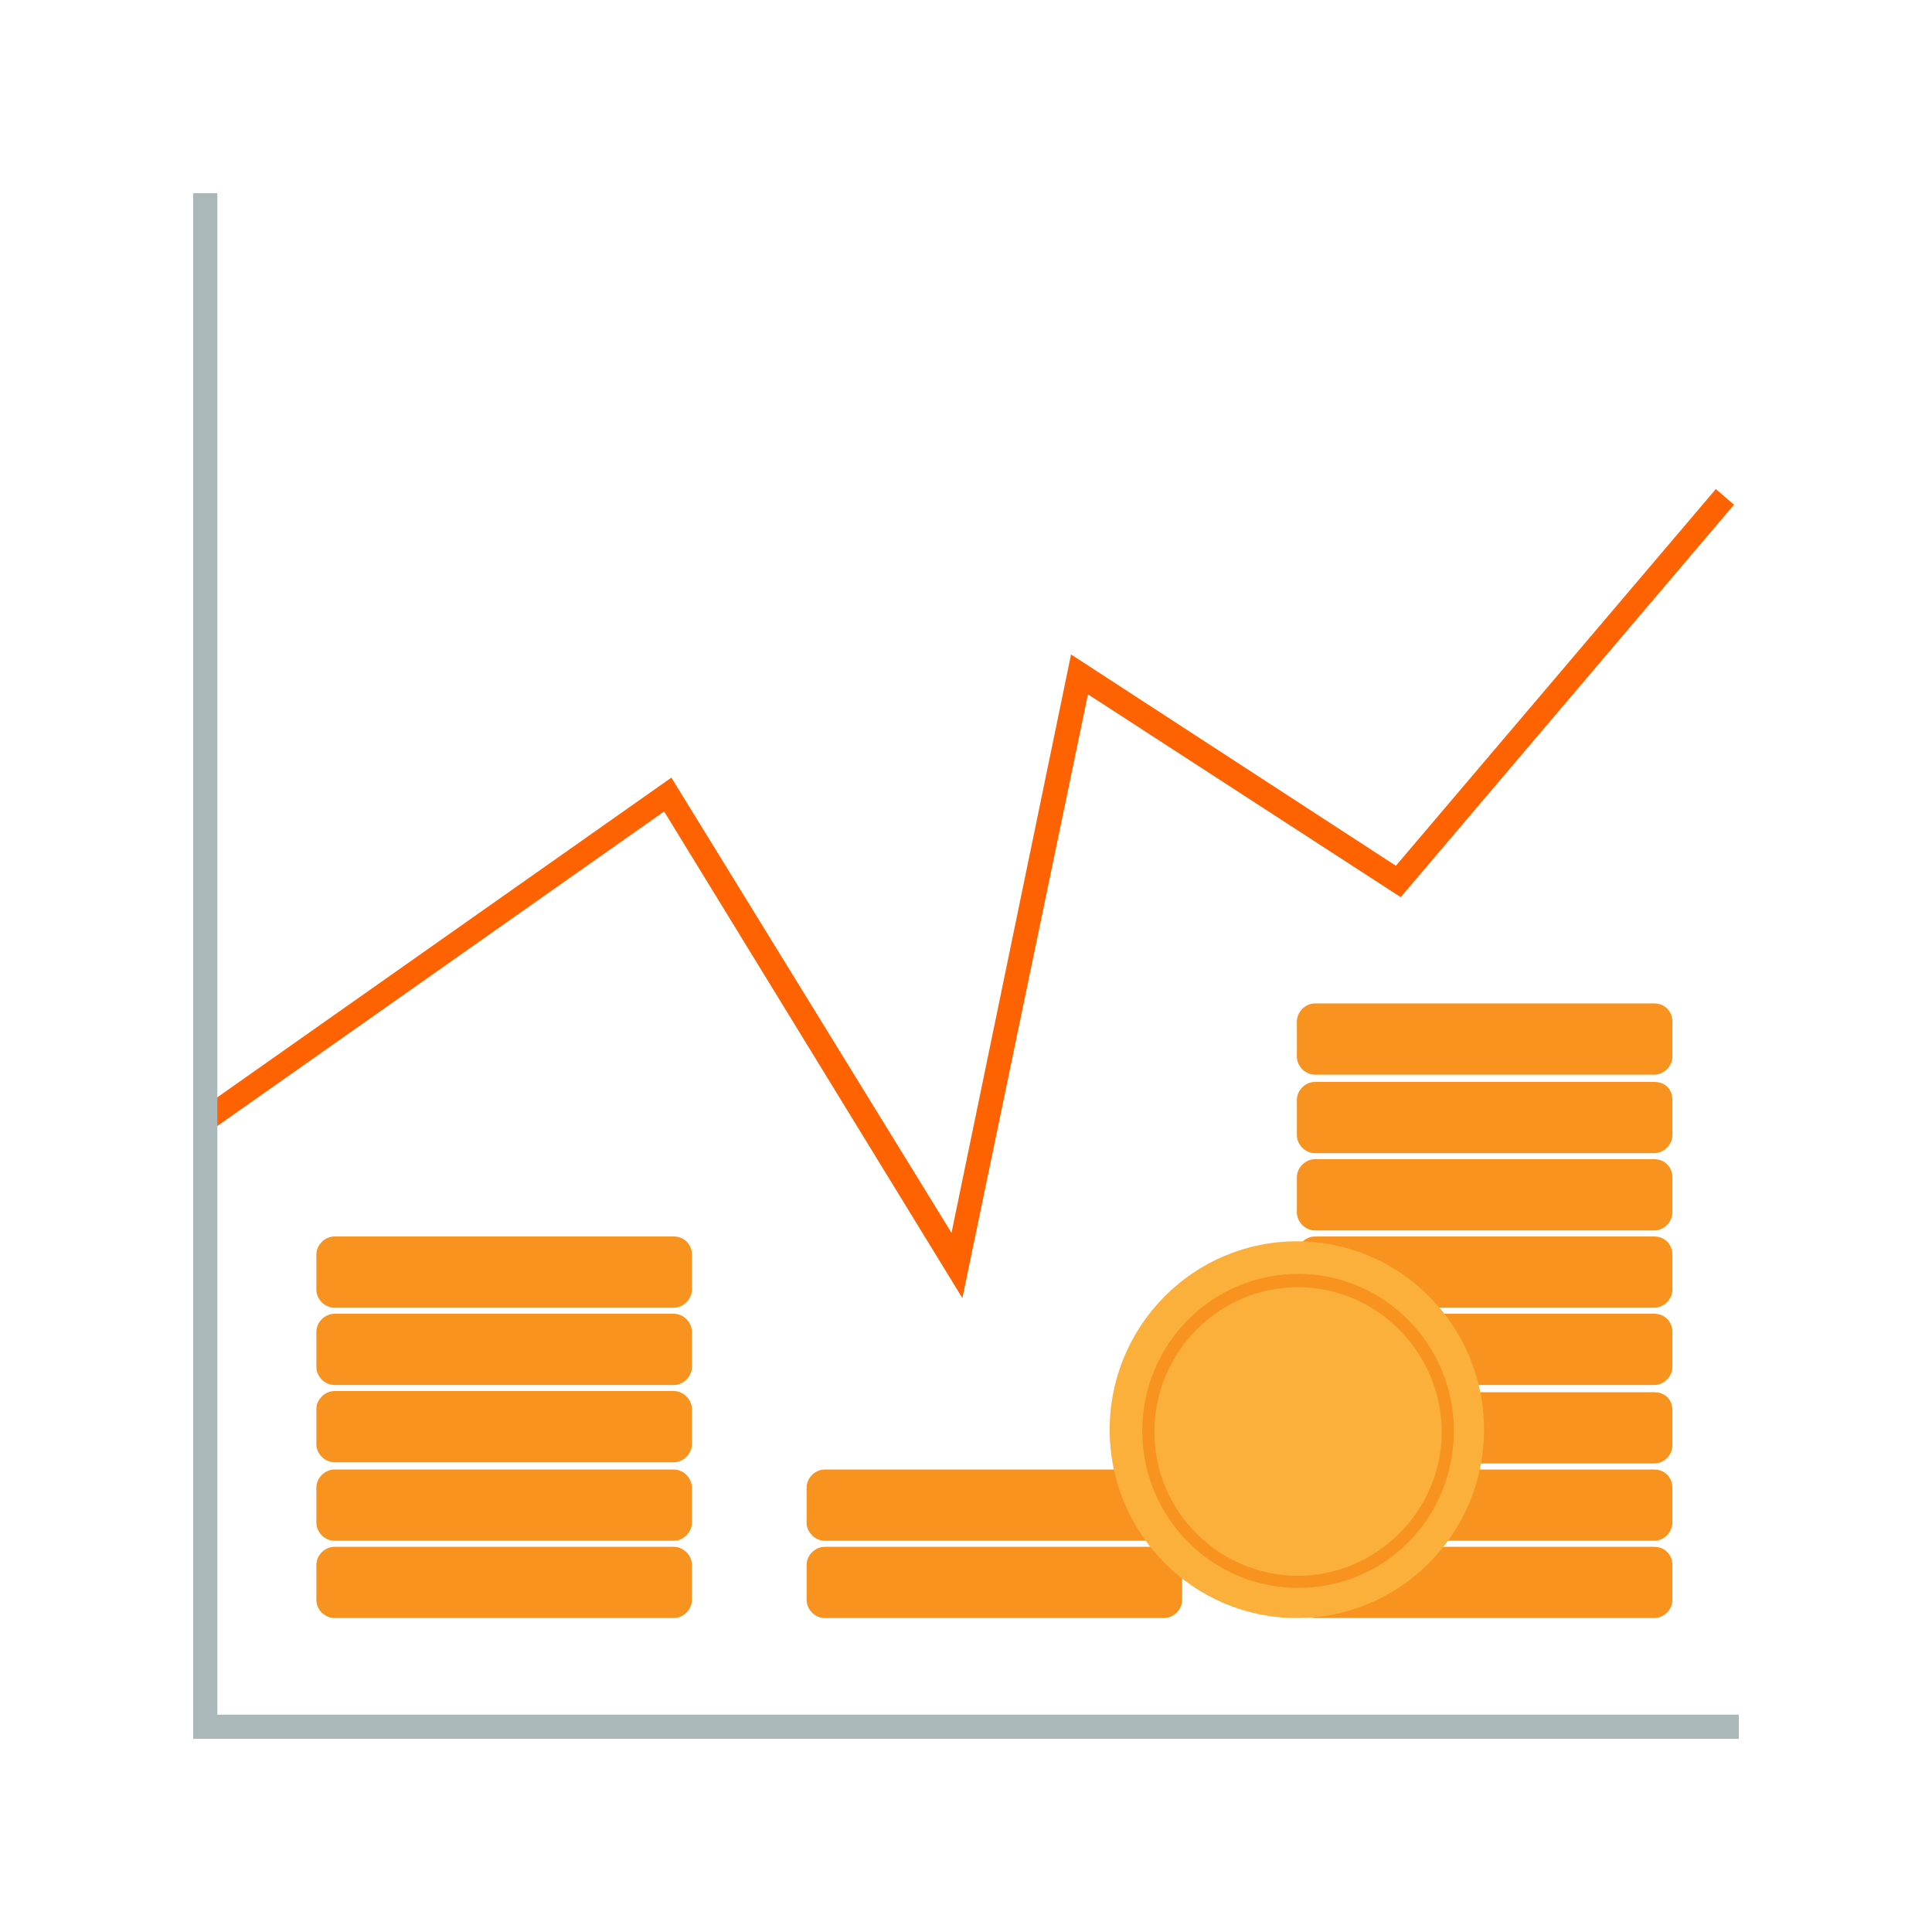 <?xml version="1.0" encoding="UTF-8"?>
<svg id="Ebene_1" data-name="Ebene 1" xmlns="http://www.w3.org/2000/svg" version="1.1" viewBox="0 0 160 160">
  <defs>
    <style>
      .cls-1 {
        fill: #fbb03b;
      }

      .cls-1, .cls-2, .cls-3, .cls-4 {
        stroke-width: 0px;
      }

      .cls-2 {
        fill: #f7931e;
      }

      .cls-3 {
        fill: #abb8b9;
      }

      .cls-4 {
        fill: #ff6200;
      }
    </style>
  </defs>
  <polygon class="cls-4" points="79.7 107.5 55 67.2 17.5 93.6 16.4 92 55.6 64.4 78.8 102.1 88.7 54.2 115.6 71.7 142.1 40.5 143.6 41.8 116 74.3 90.1 57.5 79.7 107.5"/>
  <path class="cls-2" d="M55.8,102.4h-28.1c-.8,0-1.5.7-1.5,1.5v2.9c0,.8.7,1.5,1.5,1.5h28.1c.8,0,1.5-.7,1.5-1.5v-2.9c0-.9-.7-1.5-1.5-1.5Z"/>
  <path class="cls-2" d="M55.8,108.8h-28.1c-.8,0-1.5.7-1.5,1.5v2.9c0,.8.7,1.5,1.5,1.5h28.1c.8,0,1.5-.7,1.5-1.5v-2.9c0-.8-.7-1.5-1.5-1.5Z"/>
  <path class="cls-2" d="M55.8,115.2h-28.1c-.8,0-1.5.7-1.5,1.5v2.9c0,.8.7,1.5,1.5,1.5h28.1c.8,0,1.5-.7,1.5-1.5v-2.9c0-.8-.7-1.5-1.5-1.5Z"/>
  <path class="cls-2" d="M55.8,121.7h-28.1c-.8,0-1.5.7-1.5,1.5v2.9c0,.8.7,1.5,1.5,1.5h28.1c.8,0,1.5-.7,1.5-1.5v-2.9c0-.8-.7-1.5-1.5-1.5Z"/>
  <path class="cls-2" d="M55.8,128.1h-28.1c-.8,0-1.5.7-1.5,1.5v2.9c0,.8.7,1.5,1.5,1.5h28.1c.8,0,1.5-.7,1.5-1.5v-2.9c0-.8-.7-1.5-1.5-1.5Z"/>
  <path class="cls-2" d="M137,102.4h-28.1c-.8,0-1.5.7-1.5,1.5v2.9c0,.8.7,1.5,1.5,1.5h28.1c.8,0,1.5-.7,1.5-1.5v-2.9c0-.8-.6-1.5-1.5-1.5Z"/>
  <path class="cls-2" d="M137,108.8h-28.1c-.8,0-1.5.7-1.5,1.5v2.9c0,.8.7,1.5,1.5,1.5h28.1c.8,0,1.5-.7,1.5-1.5v-2.9c0-.8-.6-1.5-1.5-1.5Z"/>
  <path class="cls-2" d="M137,115.3h-28.1c-.8,0-1.5.7-1.5,1.5v2.9c0,.8.7,1.5,1.5,1.5h28.1c.8,0,1.5-.7,1.5-1.5v-2.9c0-.9-.6-1.5-1.5-1.5Z"/>
  <path class="cls-2" d="M137,83.1h-28.1c-.8,0-1.5.7-1.5,1.5v2.9c0,.8.7,1.5,1.5,1.5h28.1c.8,0,1.5-.7,1.5-1.5v-2.9c0-.8-.6-1.5-1.5-1.5Z"/>
  <path class="cls-2" d="M137,89.6h-28.1c-.8,0-1.5.7-1.5,1.5v2.9c0,.8.7,1.5,1.5,1.5h28.1c.8,0,1.5-.7,1.5-1.5v-2.9c0-.9-.6-1.5-1.5-1.5Z"/>
  <path class="cls-2" d="M137,96h-28.1c-.8,0-1.5.7-1.5,1.5v2.9c0,.8.7,1.5,1.5,1.5h28.1c.8,0,1.5-.7,1.5-1.5v-2.9c0-.8-.6-1.5-1.5-1.5Z"/>
  <path class="cls-2" d="M137,121.7h-28.1c-.8,0-1.5.7-1.5,1.5v2.9c0,.8.7,1.5,1.5,1.5h28.1c.8,0,1.5-.7,1.5-1.5v-2.9c0-.8-.6-1.5-1.5-1.5Z"/>
  <path class="cls-2" d="M137,128.1h-28.1c-.8,0-1.5.7-1.5,1.5v2.9c0,.8.7,1.5,1.5,1.5h28.1c.8,0,1.5-.7,1.5-1.5v-2.9c0-.8-.6-1.5-1.5-1.5Z"/>
  <path class="cls-2" d="M96.4,121.7h-28.1c-.8,0-1.5.7-1.5,1.5v2.9c0,.8.7,1.5,1.5,1.5h28.1c.8,0,1.5-.7,1.5-1.5v-2.9c0-.8-.7-1.5-1.5-1.5Z"/>
  <path class="cls-2" d="M96.4,128.1h-28.1c-.8,0-1.5.7-1.5,1.5v2.9c0,.8.7,1.5,1.5,1.5h28.1c.8,0,1.5-.7,1.5-1.5v-2.9c0-.8-.7-1.5-1.5-1.5Z"/>
  <polygon class="cls-3" points="144 144 16 144 16 16 18 16 18 142 144 142 144 144"/>
  <ellipse class="cls-1" cx="107.4" cy="118.4" rx="15.5" ry="15.6"/>
  <path class="cls-2" d="M107.5,131.5c-7.1,0-12.9-5.8-12.9-13s5.8-13,12.9-13,12.9,5.8,12.9,13c0,7.2-5.7,13-12.9,13ZM107.5,106.6c-6.6,0-11.9,5.4-11.9,12s5.4,11.9,11.9,11.9,11.9-5.4,11.9-11.9-5.3-12-11.9-12Z"/>
</svg>